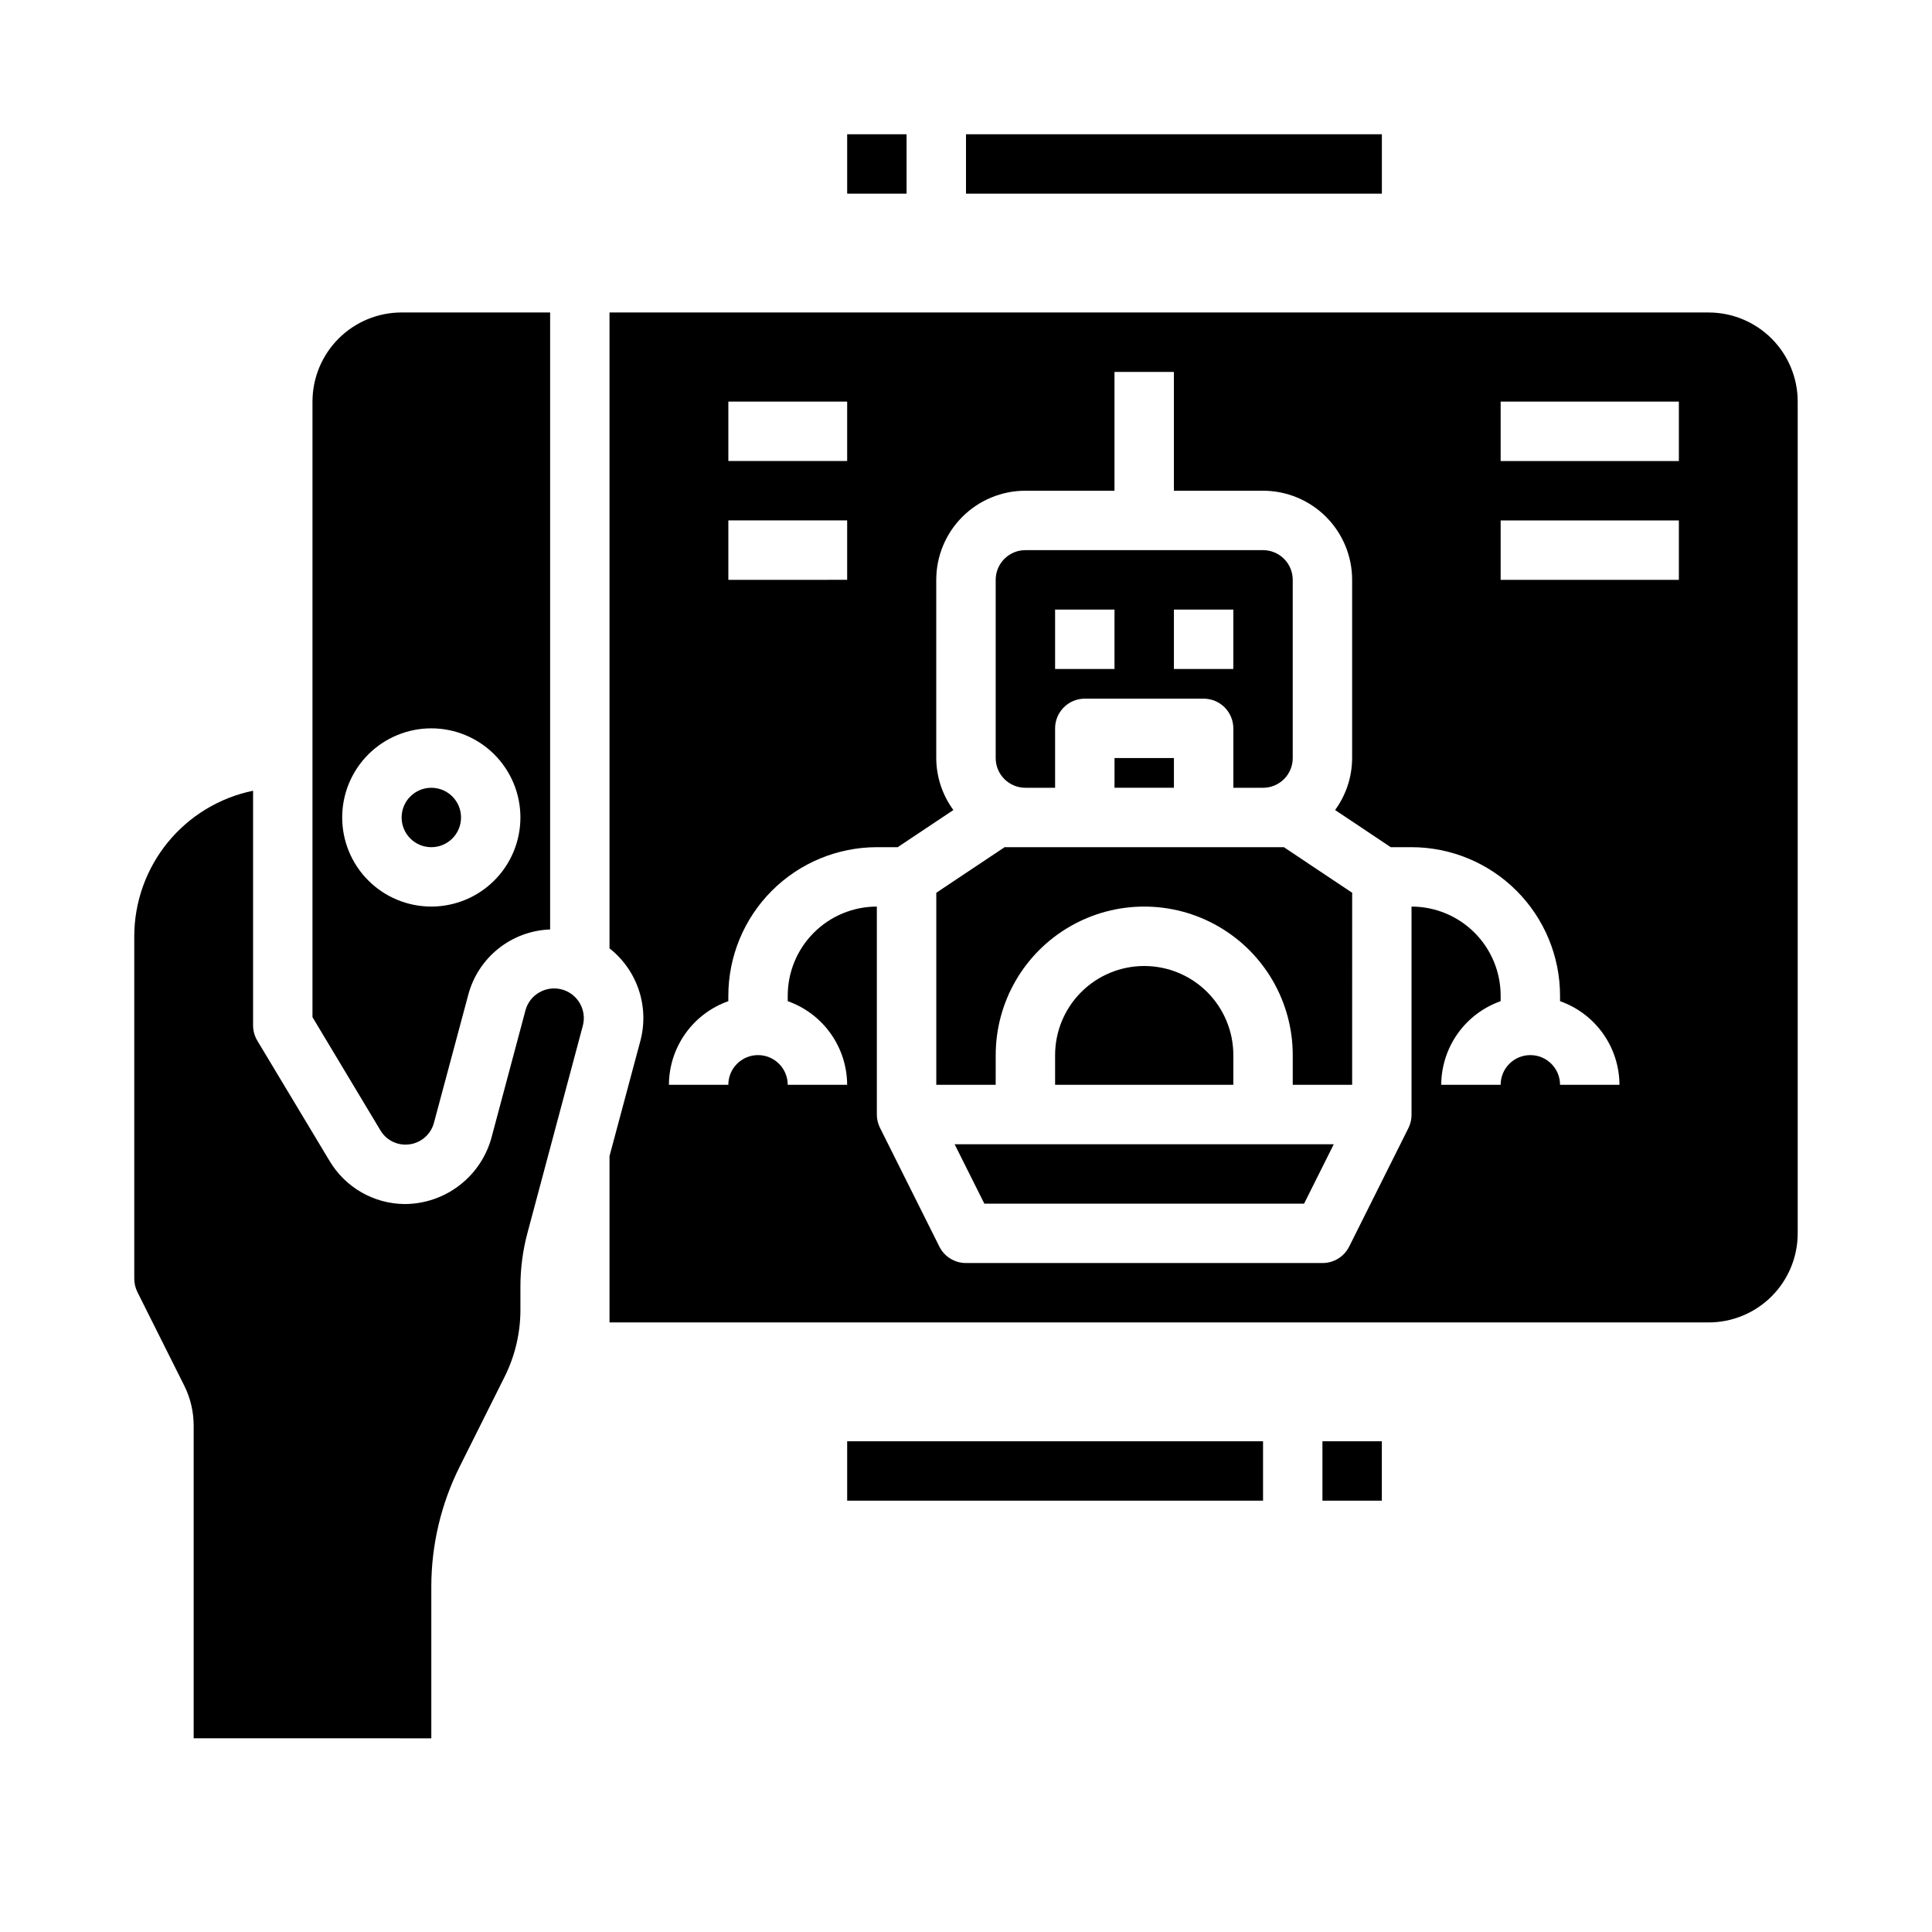 <?xml version="1.0" encoding="UTF-8"?>
<!-- Uploaded to: SVG Repo, www.svgrepo.com, Generator: SVG Repo Mixer Tools -->
<svg fill="#000000" width="800px" height="800px" version="1.1" viewBox="144 144 512 512" xmlns="http://www.w3.org/2000/svg">
 <g>
  <path d="m404.86 462.98h84.734l7.871-15.746h-100.48z"/>
  <path d="m415.74 352.77h7.871v-15.742c0-4.348 3.527-7.875 7.875-7.875h31.488c2.086 0 4.09 0.832 5.566 2.309 1.473 1.477 2.305 3.477 2.305 5.566v15.742h7.871c2.086 0 4.09-0.828 5.566-2.305 1.477-1.477 2.305-3.481 2.305-5.566v-47.23c0-2.09-0.828-4.094-2.305-5.566-1.477-1.477-3.481-2.309-5.566-2.309h-62.977c-4.348 0-7.871 3.527-7.871 7.875v47.23c0 2.086 0.828 4.09 2.305 5.566 1.477 1.477 3.481 2.305 5.566 2.305zm39.359-47.23h15.742v15.742h-15.742zm-31.488 0h15.742v15.742h-15.742z"/>
  <path d="m410.23 368.51-18.105 12.082v50.895h15.742l0.004-7.875c0-14.062 7.5-27.055 19.68-34.086 12.18-7.031 27.184-7.031 39.359 0 12.18 7.031 19.68 20.023 19.68 34.086v7.871h15.742l0.004-50.891-18.105-12.082z"/>
  <path d="m439.36 344.89h15.742v7.871h-15.742z"/>
  <path d="m258.3 604.67v-40.234c0.016-10.996 2.574-21.844 7.481-31.684l11.98-23.961v-0.004c2.723-5.469 4.148-11.496 4.156-17.609v-6.242c0-4.816 0.633-9.613 1.883-14.266l14.648-54.82c0.543-2.016 0.258-4.164-0.785-5.973-1.043-1.809-2.762-3.129-4.781-3.668-2.016-0.539-4.16-0.258-5.965 0.785-1.816 1.035-3.137 2.758-3.668 4.777l-9.047 33.883c-1.41 5.012-4.422 9.426-8.57 12.57-4.148 3.144-9.211 4.852-14.414 4.859-8.168-0.074-15.703-4.406-19.879-11.422l-19.145-31.867c-0.734-1.223-1.125-2.625-1.125-4.055v-62.188c-8.887 1.824-16.867 6.66-22.605 13.684-5.734 7.027-8.871 15.816-8.883 24.887v90.75c0.004 1.223 0.289 2.43 0.828 3.527l12.43 24.828c1.629 3.281 2.481 6.898 2.484 10.562v82.879z"/>
  <path d="m226.81 344.89v68.668l18.004 30c1.379 2.324 3.871 3.758 6.574 3.777h0.094c3.519 0 6.598-2.363 7.512-5.762l9.078-33.852-0.004 0.004c1.266-4.856 4.062-9.168 7.977-12.305 3.91-3.137 8.73-4.926 13.742-5.102v-163.51h-39.359c-6.262 0-12.27 2.488-16.699 6.918-4.43 4.43-6.918 10.438-6.918 16.699zm31.488-7.871c6.266 0 12.273 2.488 16.699 6.914 4.43 4.43 6.918 10.438 6.918 16.699 0 6.266-2.488 12.273-6.918 16.699-4.426 4.43-10.434 6.918-16.699 6.918-6.262 0-12.27-2.488-16.699-6.918-4.426-4.426-6.914-10.434-6.914-16.699 0-6.262 2.488-12.27 6.914-16.699 4.43-4.426 10.438-6.914 16.699-6.914z"/>
  <path d="m447.23 400c-6.262 0-12.27 2.488-16.699 6.914-4.43 4.43-6.918 10.438-6.918 16.699v7.871h47.23l0.004-7.871c0-6.262-2.488-12.27-6.918-16.699-4.43-4.426-10.438-6.914-16.699-6.914z"/>
  <path d="m266.18 360.64c0 4.348-3.527 7.875-7.875 7.875-4.348 0-7.871-3.527-7.871-7.875 0-4.348 3.523-7.871 7.871-7.871 4.348 0 7.875 3.523 7.875 7.871"/>
  <path d="m620.41 250.43c0-6.262-2.488-12.27-6.914-16.699-4.43-4.43-10.438-6.918-16.699-6.918h-291.27v168.51c3.621 2.848 6.328 6.699 7.777 11.074 1.449 4.379 1.582 9.082 0.379 13.531l-8.156 30.449v44.082h291.27c6.262 0 12.27-2.484 16.699-6.914 4.426-4.43 6.914-10.438 6.914-16.699zm-283.39 0h31.488v15.742l-31.488 0.004zm0 31.488h31.488v15.742l-31.488 0.004zm220.41 149.57c0-4.348-3.523-7.875-7.871-7.875s-7.871 3.527-7.871 7.875h-15.746c0.023-4.867 1.547-9.609 4.363-13.578 2.82-3.969 6.793-6.969 11.383-8.59v-1.449c0-6.266-2.488-12.27-6.918-16.699-4.43-4.43-10.434-6.918-16.699-6.918v55.105c0.016 1.219-0.254 2.422-0.785 3.519l-15.742 31.488h-0.004c-1.34 2.68-4.086 4.367-7.086 4.352h-94.461c-2.984 0-5.715-1.684-7.047-4.352l-15.742-31.488c-0.547-1.094-0.828-2.301-0.828-3.519v-55.105c-6.266 0-12.27 2.488-16.699 6.918-4.43 4.43-6.918 10.434-6.918 16.699v1.449c4.59 1.621 8.566 4.621 11.383 8.59 2.82 3.969 4.344 8.711 4.363 13.578h-15.746c0-4.348-3.523-7.875-7.871-7.875-4.348 0-7.871 3.527-7.871 7.875h-15.746c0.02-4.867 1.543-9.609 4.363-13.578 2.816-3.969 6.793-6.969 11.383-8.59v-1.449c0.012-10.438 4.164-20.441 11.539-27.82 7.379-7.379 17.387-11.527 27.82-11.539h5.512l14.77-9.848h-0.004c-2.93-3.996-4.519-8.816-4.535-13.77v-47.23c0-6.266 2.488-12.273 6.918-16.699 4.43-4.43 10.438-6.918 16.699-6.918h23.617v-31.488h15.742v31.488h23.617c6.262 0 12.27 2.488 16.699 6.918 4.43 4.426 6.918 10.434 6.918 16.699v47.23c-0.012 4.949-1.59 9.773-4.512 13.77l14.746 9.848h5.508c10.438 0.012 20.441 4.16 27.82 11.539 7.379 7.379 11.527 17.383 11.539 27.82v1.449c4.59 1.621 8.566 4.621 11.383 8.59 2.82 3.969 4.344 8.711 4.363 13.578zm31.488-133.82h-47.23v-15.746h47.23zm0-31.488h-47.23v-15.746h47.23z"/>
  <path d="m368.51 525.95h110.21v15.742h-110.21z"/>
  <path d="m494.46 525.95h15.742v15.742h-15.742z"/>
  <path d="m400 179.58h110.21v15.742h-110.21z"/>
  <path d="m368.51 179.58h15.742v15.742h-15.742z"/>
 </g>
</svg>